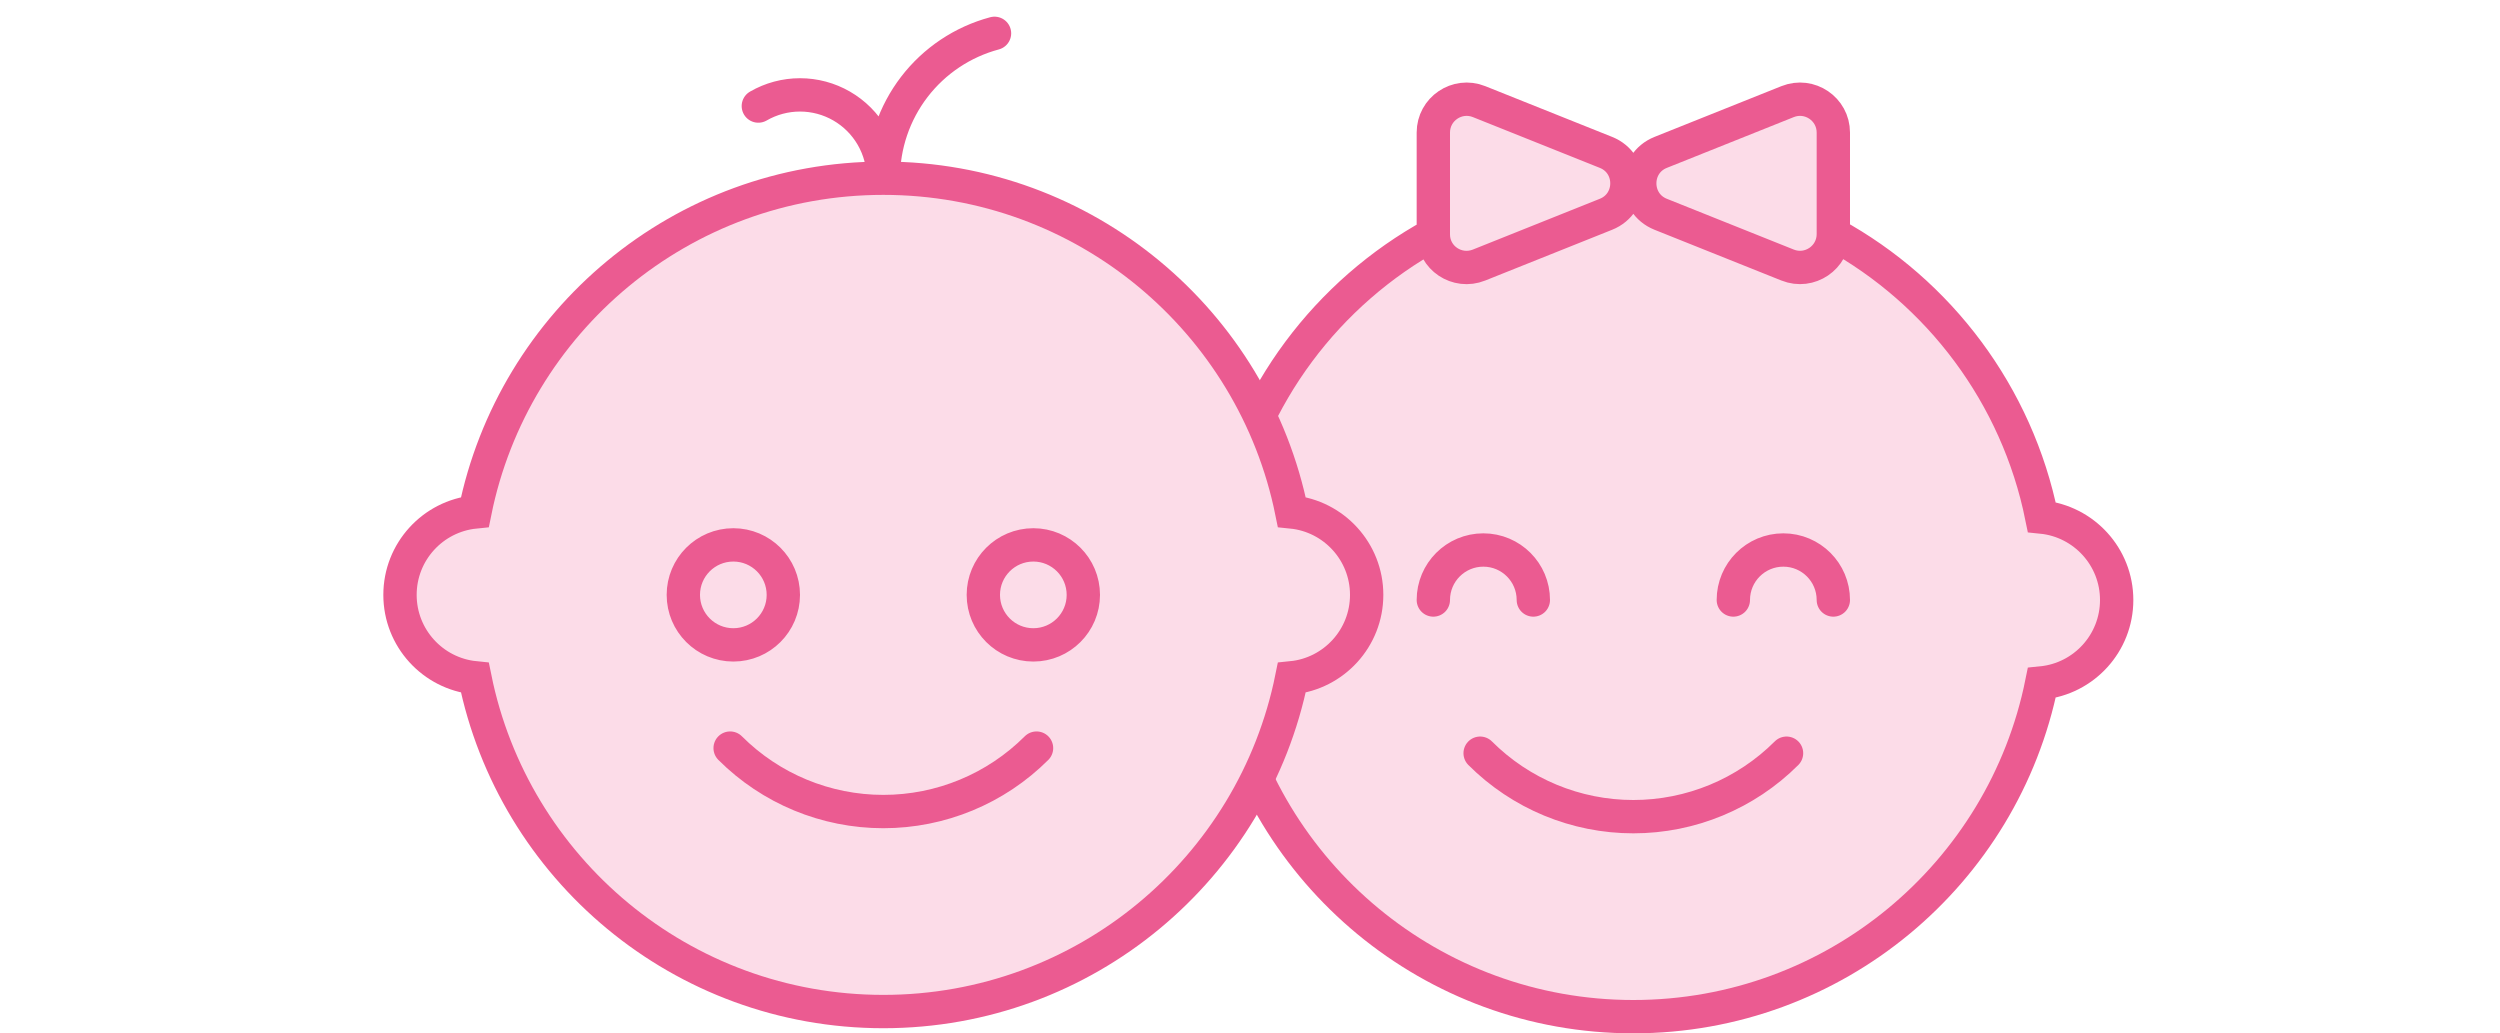 <?xml version="1.0" encoding="UTF-8"?> <svg xmlns="http://www.w3.org/2000/svg" width="150" height="62" viewBox="0 0 150 62" fill="none"><path d="M86 7.954C86 6.539 87.429 5.572 88.743 6.097L96.358 9.143C97.196 9.478 97.615 10.239 97.615 11C97.615 11.761 97.196 12.522 96.358 12.857L88.743 15.903C87.429 16.428 86 15.478 86 14.063V7.954Z" fill="#FCDCE8"></path><path d="M110 7.954C110 6.539 108.571 5.572 107.257 6.097L99.642 9.143C98.804 9.478 98.385 10.239 98.385 11C98.385 11.761 98.804 12.522 99.642 12.857L107.257 15.903C108.571 16.428 110 15.461 110 14.046V7.954Z" fill="#FCDCE8"></path><path d="M98 61C110.104 61 120.198 52.399 122.505 40.975C125.029 40.722 127 38.591 127 36C127 33.409 125.029 31.279 122.505 31.025C121.027 23.706 116.352 17.528 110 14.046C110 15.461 108.571 16.428 107.257 15.903L99.642 12.857C98.804 12.522 98.385 11.761 98.385 11H97.615C97.615 11.761 97.196 12.522 96.358 12.857L88.743 15.903C87.429 16.428 86 15.478 86 14.063C79.648 17.545 74.973 23.706 73.495 31.025C70.971 31.279 69 33.409 69 36C69 38.591 70.971 40.722 73.495 40.975C75.802 52.399 85.896 61 98 61Z" fill="#FCDCE8"></path><path d="M110 14.046C116.352 17.528 121.027 23.706 122.505 31.025C125.029 31.279 127 33.409 127 36C127 38.591 125.029 40.722 122.505 40.975C120.198 52.399 110.104 61 98 61C85.896 61 75.802 52.399 73.495 40.975C70.971 40.722 69 38.591 69 36C69 33.409 70.971 31.279 73.495 31.025C74.973 23.706 79.648 17.545 86 14.063M110 14.046V7.954C110 6.539 108.571 5.572 107.257 6.097L99.642 9.143C98.804 9.478 98.385 10.239 98.385 11M110 14.046C110 15.461 108.571 16.428 107.257 15.903L99.642 12.857C98.804 12.522 98.385 11.761 98.385 11M86 14.063V7.954C86 6.539 87.429 5.572 88.743 6.097L96.358 9.143C97.196 9.478 97.615 10.239 97.615 11M86 14.063C86 15.478 87.429 16.428 88.743 15.903L96.358 12.857C97.196 12.522 97.615 11.761 97.615 11M110 36C110 34.343 108.657 33 107 33C105.343 33 104 34.343 104 36M92 36C92 34.343 90.657 33 89 33C87.343 33 86 34.343 86 36M107.192 45.192C104.754 47.63 101.448 49 98 49C94.552 49 91.246 47.63 88.808 45.192M97.615 11H98.385" stroke="#EB5B91" stroke-width="2" stroke-linecap="round"></path><path d="M77.505 40.668C75.198 52.092 65.104 60.693 53 60.693C40.896 60.693 30.802 52.092 28.495 40.668C25.971 40.415 24 38.284 24 35.693C24 33.102 25.971 30.972 28.495 30.718C30.802 19.295 40.896 10.693 53 10.693C65.104 10.693 75.198 19.295 77.505 30.718C80.029 30.972 82 33.102 82 35.693C82 38.284 80.029 40.415 77.505 40.668Z" fill="#FCDCE8"></path><path d="M65 35.693C65 37.35 63.657 38.693 62 38.693C60.343 38.693 59 37.35 59 35.693C59 34.036 60.343 32.693 62 32.693C63.657 32.693 65 34.036 65 35.693Z" fill="#FCDCE8"></path><path d="M47 35.693C47 37.35 45.657 38.693 44 38.693C42.343 38.693 41 37.35 41 35.693C41 34.036 42.343 32.693 44 32.693C45.657 32.693 47 34.036 47 35.693Z" fill="#FCDCE8"></path><path d="M62.192 44.886C59.754 47.324 56.448 48.693 53 48.693C49.552 48.693 46.246 47.324 43.808 44.886M53 10.693C40.896 10.693 30.802 19.295 28.495 30.718C25.971 30.972 24 33.102 24 35.693C24 38.284 25.971 40.415 28.495 40.668C30.802 52.092 40.896 60.693 53 60.693C65.104 60.693 75.198 52.092 77.505 40.668C80.029 40.415 82 38.284 82 35.693C82 33.102 80.029 30.972 77.505 30.718C75.198 19.295 65.104 10.693 53 10.693ZM53 10.693C53 8.712 53.654 6.786 54.86 5.214C56.066 3.643 57.757 2.513 59.671 2M53 10.693C53 9.816 52.769 8.953 52.33 8.193C51.891 7.433 51.26 6.802 50.5 6.363C49.74 5.924 48.878 5.693 48 5.693C47.122 5.693 46.26 5.924 45.5 6.363M65 35.693C65 37.35 63.657 38.693 62 38.693C60.343 38.693 59 37.35 59 35.693C59 34.036 60.343 32.693 62 32.693C63.657 32.693 65 34.036 65 35.693ZM47 35.693C47 37.35 45.657 38.693 44 38.693C42.343 38.693 41 37.35 41 35.693C41 34.036 42.343 32.693 44 32.693C45.657 32.693 47 34.036 47 35.693Z" stroke="#EB5B91" stroke-width="2" stroke-linecap="round"></path></svg> 